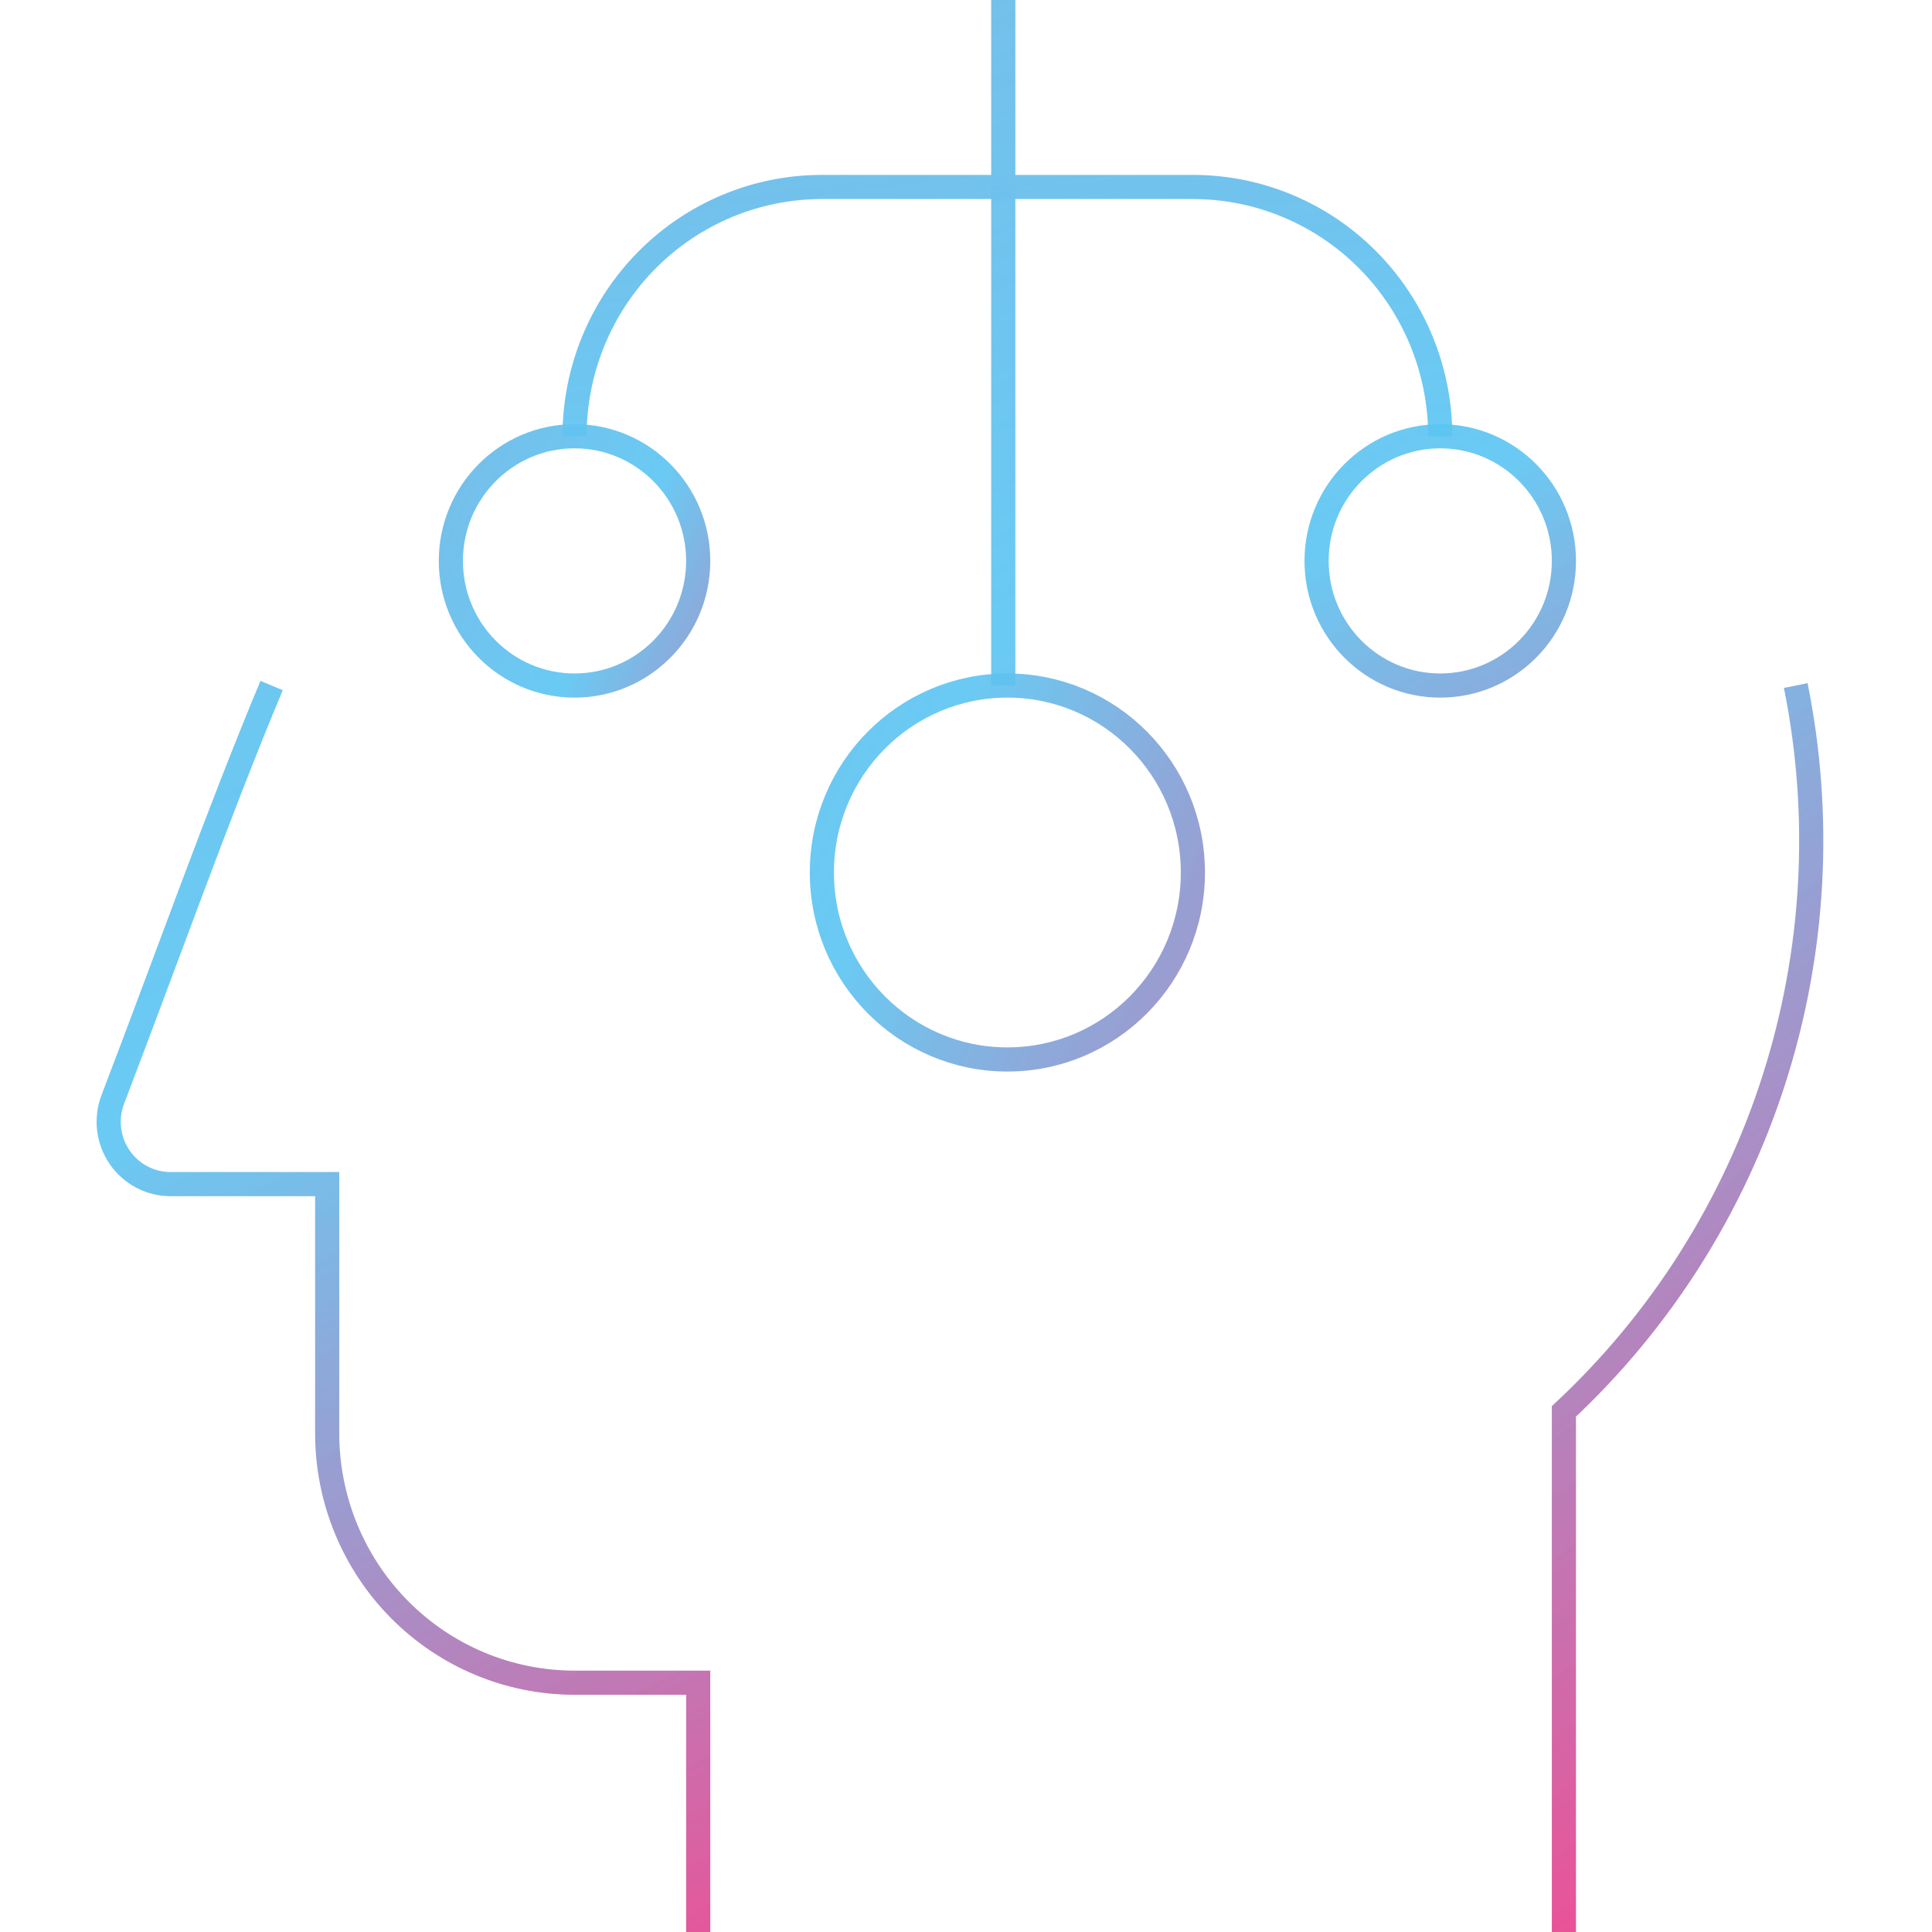 <svg width="160" height="160" viewBox="0 0 160 160" fill="none" xmlns="http://www.w3.org/2000/svg">
<path d="M57.822 159.999V139.354H47.58C42.147 139.354 36.937 137.179 33.096 133.307C29.254 129.435 27.096 124.184 27.096 118.709V98.064H14.123C13.291 98.064 12.472 97.86 11.736 97.47C11 97.079 10.369 96.514 9.899 95.823C9.428 95.132 9.132 94.335 9.035 93.503C8.938 92.67 9.044 91.826 9.343 91.044C13.932 79.056 18.035 67.44 22.494 56.773" stroke="url(#paint0_linear_4138_25492)" stroke-width="2"/>
<path d="M148.716 56.773C150.904 67.612 150.287 78.835 146.924 89.363C143.562 99.891 137.566 109.369 129.516 116.885V159.999" stroke="url(#paint1_linear_4138_25492)" stroke-width="2"/>
<path d="M83.427 87.741C91.912 87.741 98.79 80.809 98.79 72.257C98.79 63.706 91.912 56.773 83.427 56.773C74.943 56.773 68.064 63.706 68.064 72.257C68.064 80.809 74.943 87.741 83.427 87.741Z" stroke="url(#paint2_linear_4138_25492)" stroke-width="2"/>
<path d="M119.275 56.774C124.932 56.774 129.517 52.153 129.517 46.452C129.517 40.751 124.932 36.129 119.275 36.129C113.619 36.129 109.033 40.751 109.033 46.452C109.033 52.153 113.619 56.774 119.275 56.774Z" stroke="url(#paint3_linear_4138_25492)" stroke-width="2"/>
<path d="M47.58 56.774C53.236 56.774 57.822 52.153 57.822 46.452C57.822 40.751 53.236 36.129 47.58 36.129C41.923 36.129 37.338 40.751 37.338 46.452C37.338 52.153 41.923 56.774 47.58 56.774Z" stroke="url(#paint4_linear_4138_25492)" stroke-width="2"/>
<path d="M83.086 56.774L83.086 0" stroke="url(#paint5_linear_4138_25492)" stroke-width="2"/>
<path d="M47.582 36.13C47.582 30.654 49.74 25.403 53.582 21.531C57.423 17.66 62.633 15.484 68.066 15.484H98.792C104.224 15.484 109.434 17.66 113.276 21.531C117.117 25.403 119.275 30.654 119.275 36.13" stroke="url(#paint6_linear_4138_25492)" stroke-width="2"/>
<defs>
<linearGradient id="paint0_linear_4138_25492" x1="66.187" y1="159.999" x2="-12.138" y2="6.185" gradientUnits="userSpaceOnUse">
<stop stop-color="#EA5297"/>
<stop offset="0.487" stop-color="#5BC5F2" stop-opacity="0.91"/>
<stop offset="1" stop-color="#74C0EB"/>
</linearGradient>
<linearGradient id="paint1_linear_4138_25492" x1="164.509" y1="133.16" x2="83.32" y2="29.003" gradientUnits="userSpaceOnUse">
<stop stop-color="#EA5297"/>
<stop offset="0.675" stop-color="#5BC5F2" stop-opacity="0.91"/>
<stop offset="1" stop-color="#74C0EB"/>
</linearGradient>
<linearGradient id="paint2_linear_4138_25492" x1="105.619" y1="151.225" x2="21.018" y2="112.037" gradientUnits="userSpaceOnUse">
<stop stop-color="#EA5297"/>
<stop offset="0.675" stop-color="#5BC5F2" stop-opacity="0.91"/>
<stop offset="1" stop-color="#74C0EB"/>
</linearGradient>
<linearGradient id="paint3_linear_4138_25492" x1="139.418" y1="103.226" x2="96.891" y2="16.779" gradientUnits="userSpaceOnUse">
<stop stop-color="#EA5297"/>
<stop offset="0.675" stop-color="#5BC5F2" stop-opacity="0.91"/>
<stop offset="1" stop-color="#74C0EB"/>
</linearGradient>
<linearGradient id="paint4_linear_4138_25492" x1="57.481" y1="98.58" x2="19.233" y2="80.353" gradientUnits="userSpaceOnUse">
<stop stop-color="#EA5297"/>
<stop offset="0.655" stop-color="#5BC5F2" stop-opacity="0.91"/>
<stop offset="1" stop-color="#74C0EB"/>
</linearGradient>
<linearGradient id="paint5_linear_4138_25492" x1="132.253" y1="144.206" x2="71.317" y2="4.202" gradientUnits="userSpaceOnUse">
<stop stop-color="#EA5297"/>
<stop offset="0.675" stop-color="#5BC5F2" stop-opacity="0.91"/>
<stop offset="1" stop-color="#74C0EB"/>
</linearGradient>
<linearGradient id="paint6_linear_4138_25492" x1="107.156" y1="101.678" x2="95.848" y2="8.1" gradientUnits="userSpaceOnUse">
<stop stop-color="#EA5297"/>
<stop offset="0.675" stop-color="#5BC5F2" stop-opacity="0.91"/>
<stop offset="1" stop-color="#74C0EB"/>
</linearGradient>
</defs>
</svg>
